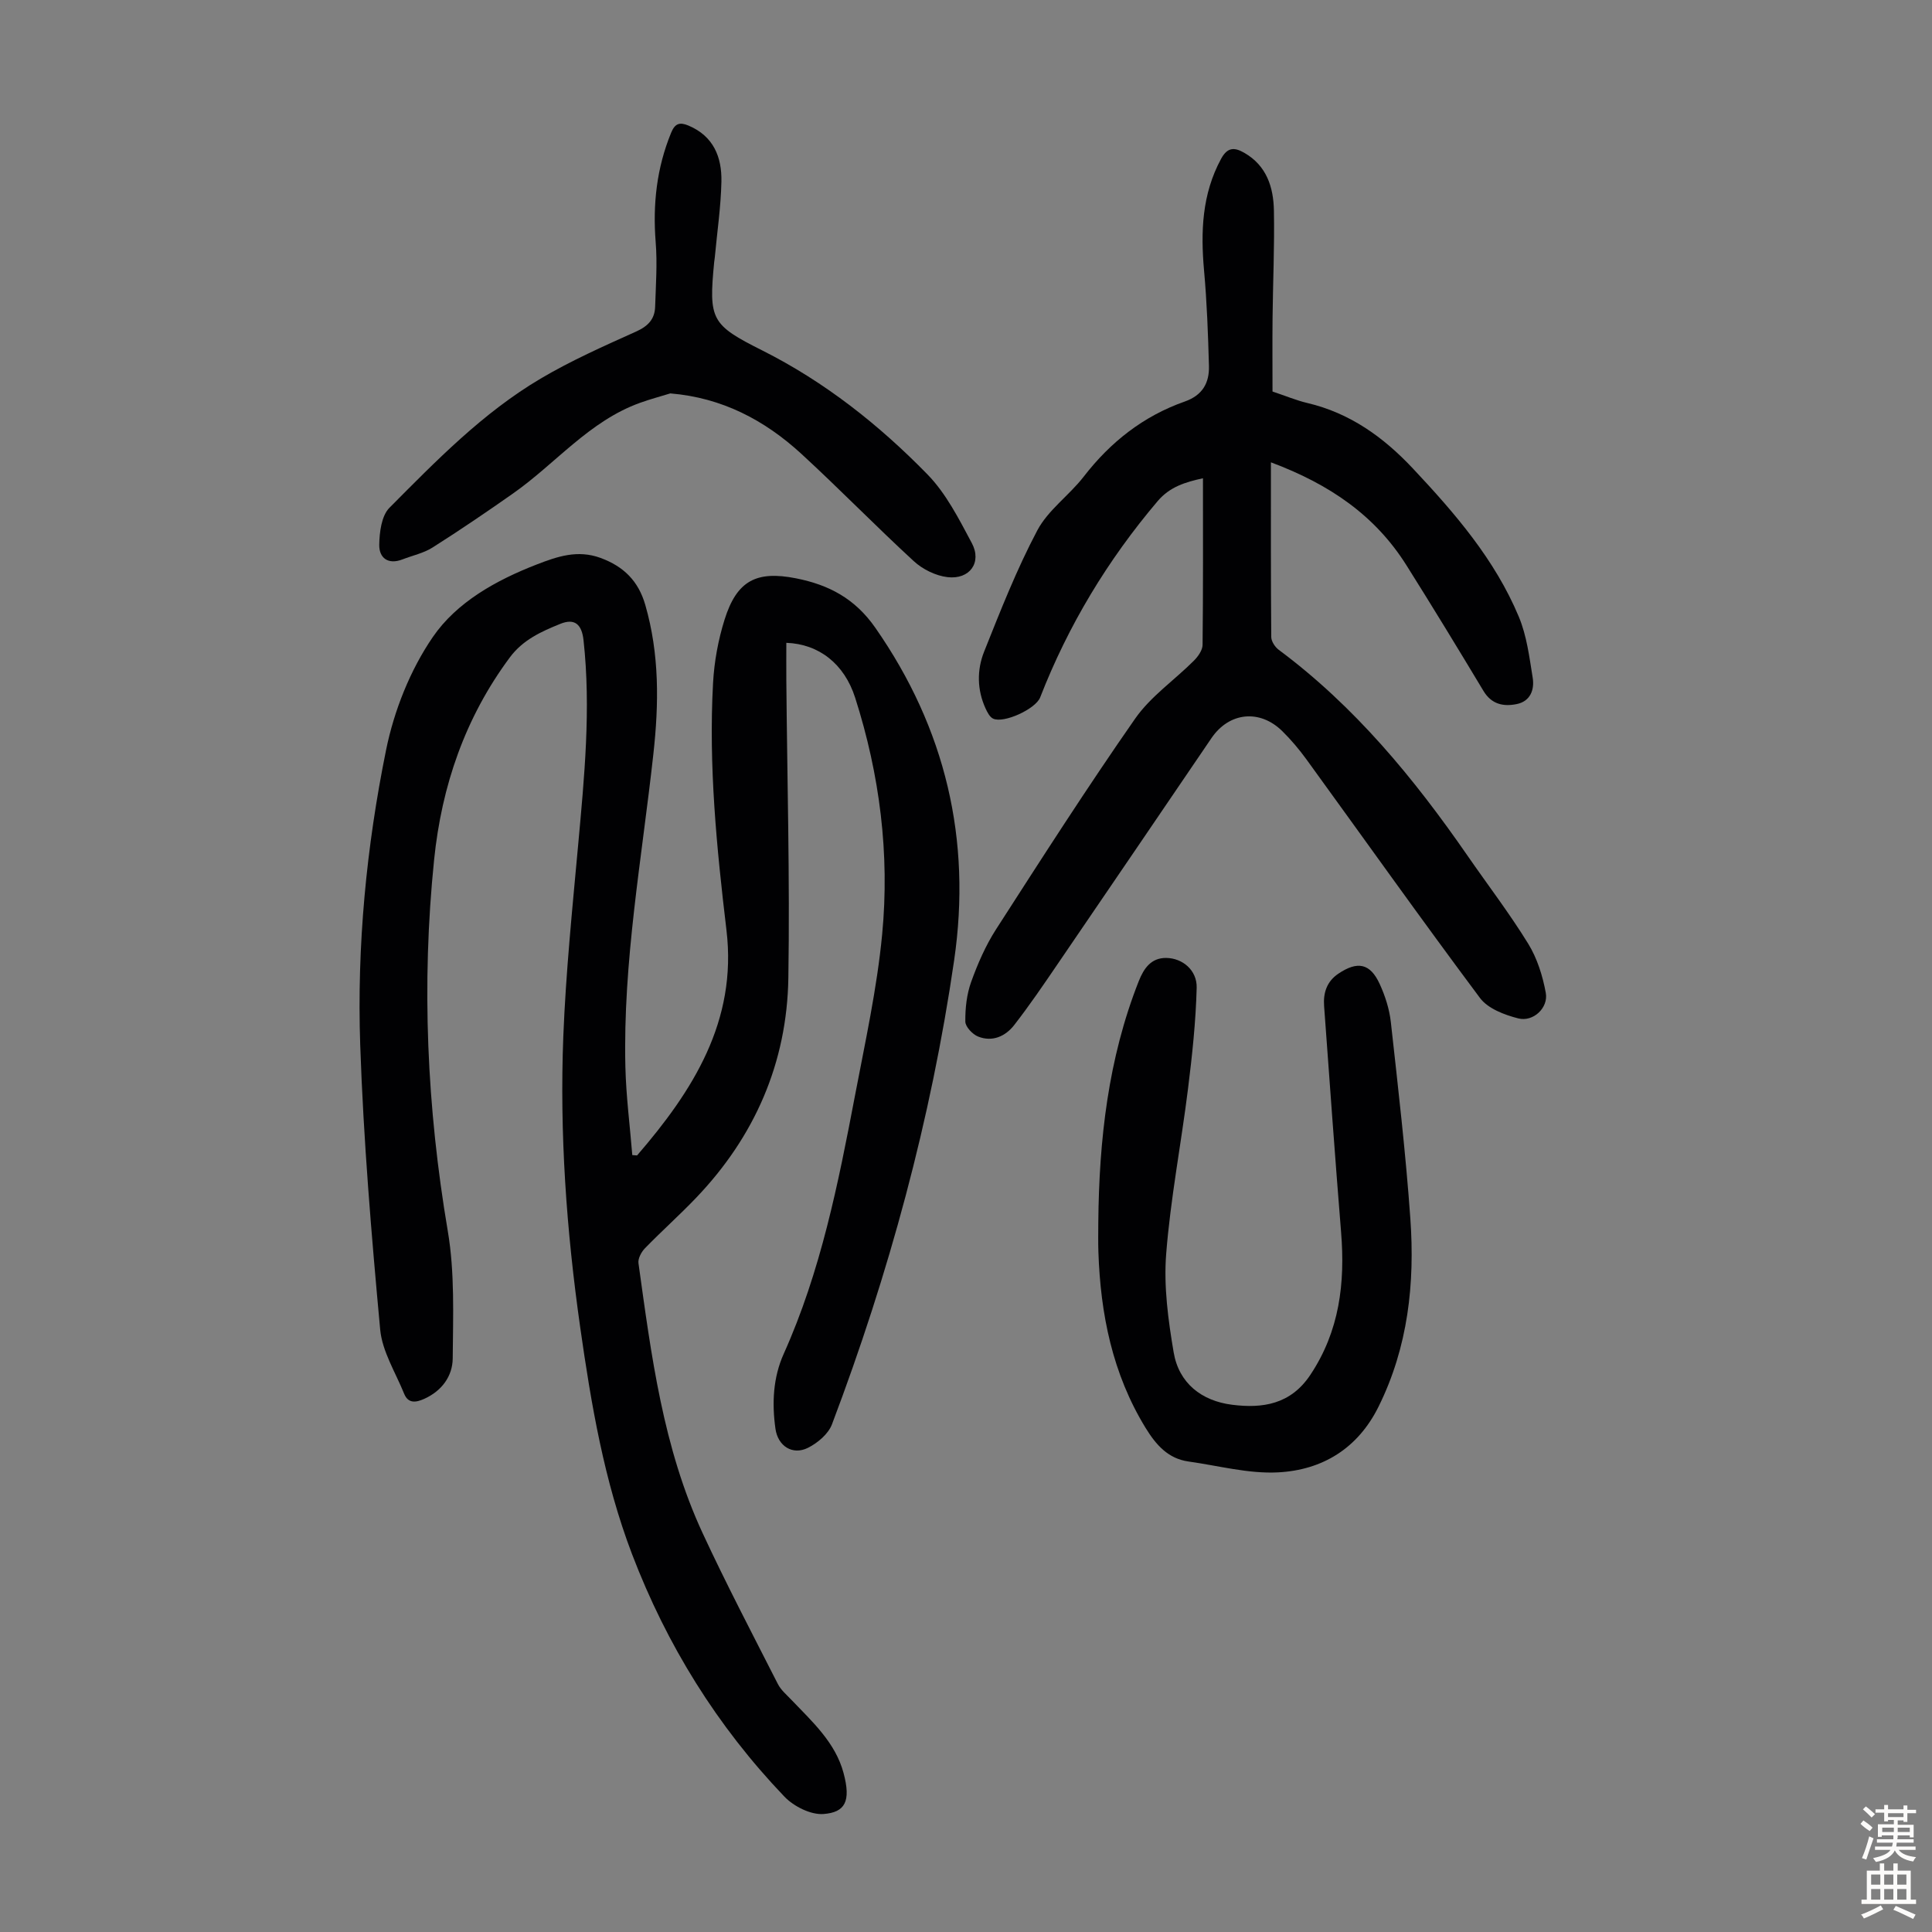 <svg enable-background="new 0 0 400 400" viewBox="0 0 400 400" xmlns="http://www.w3.org/2000/svg"><rect x="0" y="0" width="400" height="400" fill="#808080" stroke="none"/><g fill="#010103"><path d="m131.9 239.22c11.54-13.36 20.75-27.81 18.51-46.61-2.03-17.03-3.72-34.05-2.78-51.2.24-4.41 1.06-8.9 2.38-13.11 2.53-8.07 6.57-10.2 14.82-8.56 6.75 1.34 12.17 4.16 16.41 10.25 14.55 20.89 19.93 43.89 16.31 68.79-4.79 32.95-13.51 64.97-25.3 96.11-.75 1.99-2.96 3.86-4.96 4.86-3.21 1.61-6.24-.36-6.74-3.94-.75-5.3-.49-10.61 1.7-15.49 7.68-17.09 11.3-35.28 14.77-53.51 2.11-11.08 4.55-22.15 5.62-33.35 1.59-16.62-.49-33.06-5.59-49.01-2.25-7.03-7.52-11.12-14.25-11.36 0 2.55-.02 5.08 0 7.62.17 20.59.75 41.19.42 61.78-.28 17.55-6.96 32.84-19.16 45.57-3.4 3.55-7.09 6.84-10.52 10.37-.75.77-1.49 2.14-1.35 3.11 2.65 19.05 5.07 38.2 13.29 55.9 4.89 10.54 10.29 20.84 15.56 31.2.63 1.25 1.81 2.24 2.8 3.28 4.33 4.53 9.11 8.85 10.8 15.13 1.6 5.94.31 8.17-4.12 8.52-2.64.21-6.18-1.57-8.12-3.6-13.92-14.56-24.36-31.38-31.55-50.22-5.78-15.16-8.46-31.03-10.73-46.98-2.84-19.97-4.28-40.08-3.49-60.25.52-13.18 1.86-26.33 3.06-39.48 1.29-14.16 2.69-28.29 1.12-42.52-.36-3.24-1.81-4.57-4.8-3.36-3.9 1.58-7.72 3.28-10.44 6.93-9.28 12.48-14.13 26.64-15.69 41.89-2.64 25.74-1.5 51.34 2.83 76.9 1.46 8.61 1.09 17.57 1.02 26.36-.03 3.67-2.25 6.73-5.88 8.37-1.71.77-3.33 1.04-4.18-1.06-1.78-4.4-4.54-8.75-4.96-13.3-1.81-19.59-3.46-39.24-4.13-58.89-.7-20.5 1.27-40.98 5.35-61.07 1.66-8.17 4.99-16.56 9.68-23.4 4.95-7.21 13.05-11.73 21.46-15 4.33-1.68 8.51-3.12 13.26-1.38 4.79 1.76 7.84 4.77 9.27 9.73 2.94 10.2 2.83 20.43 1.67 30.9-2.37 21.55-6.32 42.99-5.79 64.79.15 6.08.94 12.15 1.43 18.22.32.02.65.05.99.07z"/><path d="m263.46 81.06c2.73.91 4.91 1.83 7.18 2.37 8.84 2.07 15.8 7.08 21.89 13.57 8.69 9.25 16.97 18.84 21.92 30.68 1.65 3.94 2.19 8.38 2.88 12.65.39 2.45-.47 4.86-3.3 5.44-2.75.56-5.22.07-6.9-2.73-5.24-8.72-10.53-17.41-15.95-26.02-6.44-10.24-15.81-16.73-28.05-21.3 0 12.51-.03 24.34.07 36.17.01.9.78 2.07 1.54 2.64 15.75 11.71 28.01 26.61 39.08 42.61 4.2 6.07 8.7 11.95 12.57 18.23 1.86 3.02 3.01 6.68 3.65 10.2.56 3.1-2.61 6.06-5.69 5.28-2.86-.72-6.29-2.03-7.93-4.22-12.18-16.31-23.97-32.92-35.93-49.4-1.51-2.07-3.18-4.06-5.01-5.86-4.68-4.6-11.01-3.92-14.66 1.45-10.63 15.63-21.26 31.27-31.92 46.88-2.89 4.24-5.78 8.49-8.93 12.54-1.82 2.33-4.52 3.54-7.46 2.37-1.16-.46-2.64-2.03-2.65-3.1-.03-2.74.28-5.63 1.2-8.19 1.35-3.76 2.99-7.53 5.14-10.88 9.44-14.67 18.85-29.36 28.83-43.67 3.2-4.58 8.12-7.95 12.15-11.98.86-.86 1.79-2.17 1.8-3.28.13-11.41.08-22.82.08-34.49-3.69.8-6.87 1.78-9.37 4.72-10.37 12.22-18.52 25.73-24.34 40.66-.93 2.39-7.56 5.44-9.75 4.38-.69-.34-1.18-1.3-1.54-2.08-1.78-3.87-1.82-7.99-.31-11.78 3.39-8.5 6.75-17.06 11.02-25.12 2.24-4.22 6.61-7.25 9.61-11.13 5.55-7.18 12.38-12.54 20.92-15.54 3.68-1.3 5.09-3.86 5-7.35-.18-6.58-.42-13.18-1.01-19.73-.72-8.05-.45-15.83 3.52-23.16 1.32-2.44 2.76-2.43 4.81-1.25 4.64 2.67 6.04 7.13 6.13 11.96.14 7.38-.2 14.76-.28 22.15-.05 5.11-.01 10.23-.01 15.31z"/><path d="m227.39 253.12c.16-17.1 2.03-33.92 8.38-49.99 1.06-2.67 2.57-4.83 5.68-4.8 3.38.04 6.4 2.54 6.31 6.17-.18 7-.93 14-1.8 20.96-1.42 11.42-3.63 22.76-4.52 34.21-.52 6.7.42 13.62 1.55 20.3 1.08 6.41 5.78 10.07 12.1 10.87 6.31.8 12.12-.07 16.19-6.17 6.06-9.09 7.23-19.02 6.38-29.53-1.26-15.61-2.38-31.24-3.52-46.86-.2-2.72.56-5.09 2.97-6.7 3.94-2.65 6.56-2.15 8.52 2.1 1.15 2.49 2.03 5.24 2.33 7.95 1.5 13.55 3.08 27.11 4.04 40.7.95 13.42-.48 26.58-6.59 38.91-4.3 8.67-11.65 13.13-20.83 13.6-6.12.31-12.34-1.39-18.51-2.25-4.26-.6-6.74-3.47-8.87-6.93-6.88-11.21-9.36-23.58-9.79-36.5-.07-2.01-.02-4.03-.02-6.04z"/><path d="m138.78 81.45c-2.08.64-4.19 1.2-6.24 1.94-10.54 3.78-17.49 12.58-26.31 18.77-5.48 3.85-11.03 7.62-16.68 11.2-1.84 1.17-4.13 1.64-6.2 2.45-2.98 1.16-4.87-.27-4.83-3.02.04-2.6.46-5.99 2.1-7.65 9.69-9.75 19.35-19.68 31.29-26.74 6.32-3.74 13.09-6.74 19.8-9.76 2.46-1.11 3.85-2.56 3.93-5.15.14-4.46.47-8.94.11-13.37-.62-7.84.21-15.36 3.21-22.66.79-1.91 1.76-2.22 3.56-1.47 5.21 2.18 6.95 6.54 6.84 11.62-.11 5.24-.89 10.46-1.37 15.69-.03.33-.09.66-.13 1-1.15 11.92-.61 12.95 9.97 18.26 12.93 6.5 24.16 15.39 34.18 25.65 3.88 3.97 6.54 9.26 9.2 14.24 2.13 4-.44 7.59-5.05 7.04-2.44-.29-5.14-1.62-6.96-3.3-7.9-7.26-15.39-14.97-23.29-22.23-7.59-6.96-16.38-11.62-27.13-12.51z"/></g><path d="m385.2 377.6.6-.7c.6.4 1.3.9 1.9 1.5l-.6.7c-.8-.5-1.4-1-1.9-1.5zm.3 7.1c.6-1.4 1.1-2.9 1.5-4.5.3.1.6.3.9.4-.5 1.4-1 2.9-1.5 4.4zm.2-10.1.6-.6c.7.5 1.3 1.1 1.9 1.6l-.7.7c-.6-.6-1.2-1.2-1.8-1.7zm8.4-.8h.8v.9h1.8v.7h-1.8v1.8h-.8v-.3h-1.2v.9h3.3v2.6h-.8v-.4h-2.5c0 .3 0 .6-.1.8h3.4v.7h-3.5c0 .3-.1.6-.1.8h4v.7h-3.5c.7.9 1.9 1.3 3.6 1.5-.2.2-.4.5-.6.9-1.9-.3-3.2-1.1-3.8-2.3-.5 1.1-1.8 2-3.9 2.4-.2-.3-.4-.5-.6-.8 1.9-.4 3.1-.9 3.6-1.7h-3.2v-.7h3.5c.1-.2.1-.5.2-.8h-3.3v-.7h3.4c0-.2 0-.5 0-.8h-2.4v.3h-.8v-2.6h3.3v-.9h-1.2v.3h-.8v-1.8h-1.8v-.7h1.8v-.9h.8v.9h3.2zm-4.4 5.5h2.4c0-.3 0-.6 0-.9h-2.4zm1.2-3.1h3.2v-.8h-3.2zm4.4 2.2h-2.4v.9h2.5v-.9z" fill="#fcfbfa"/><path d="m389.2 385.8h.9v1.5h1.9v-1.5h.9v1.5h2.7v6h1.1v.9h-11.3v-.9h1.1v-6h2.7zm.2 8.7.5.8c-1.2.6-2.5 1.3-4 1.9-.2-.3-.3-.6-.6-.8 1.6-.6 3-1.3 4.1-1.9zm-2-4.3h1.9v-2.1h-1.9zm0 3.1h1.9v-2.2h-1.9zm2.7-3.1h1.9v-2.1h-1.9zm0 3.1h1.9v-2.2h-1.9zm2.4 1.3c1.4.6 2.7 1.2 4.1 1.8l-.5.9c-1.5-.7-2.8-1.4-4.1-1.9zm2.2-6.5h-1.9v2.1h1.9zm-1.9 5.2h1.9v-2.2h-1.9z" fill="#fcfbfa"/></svg>